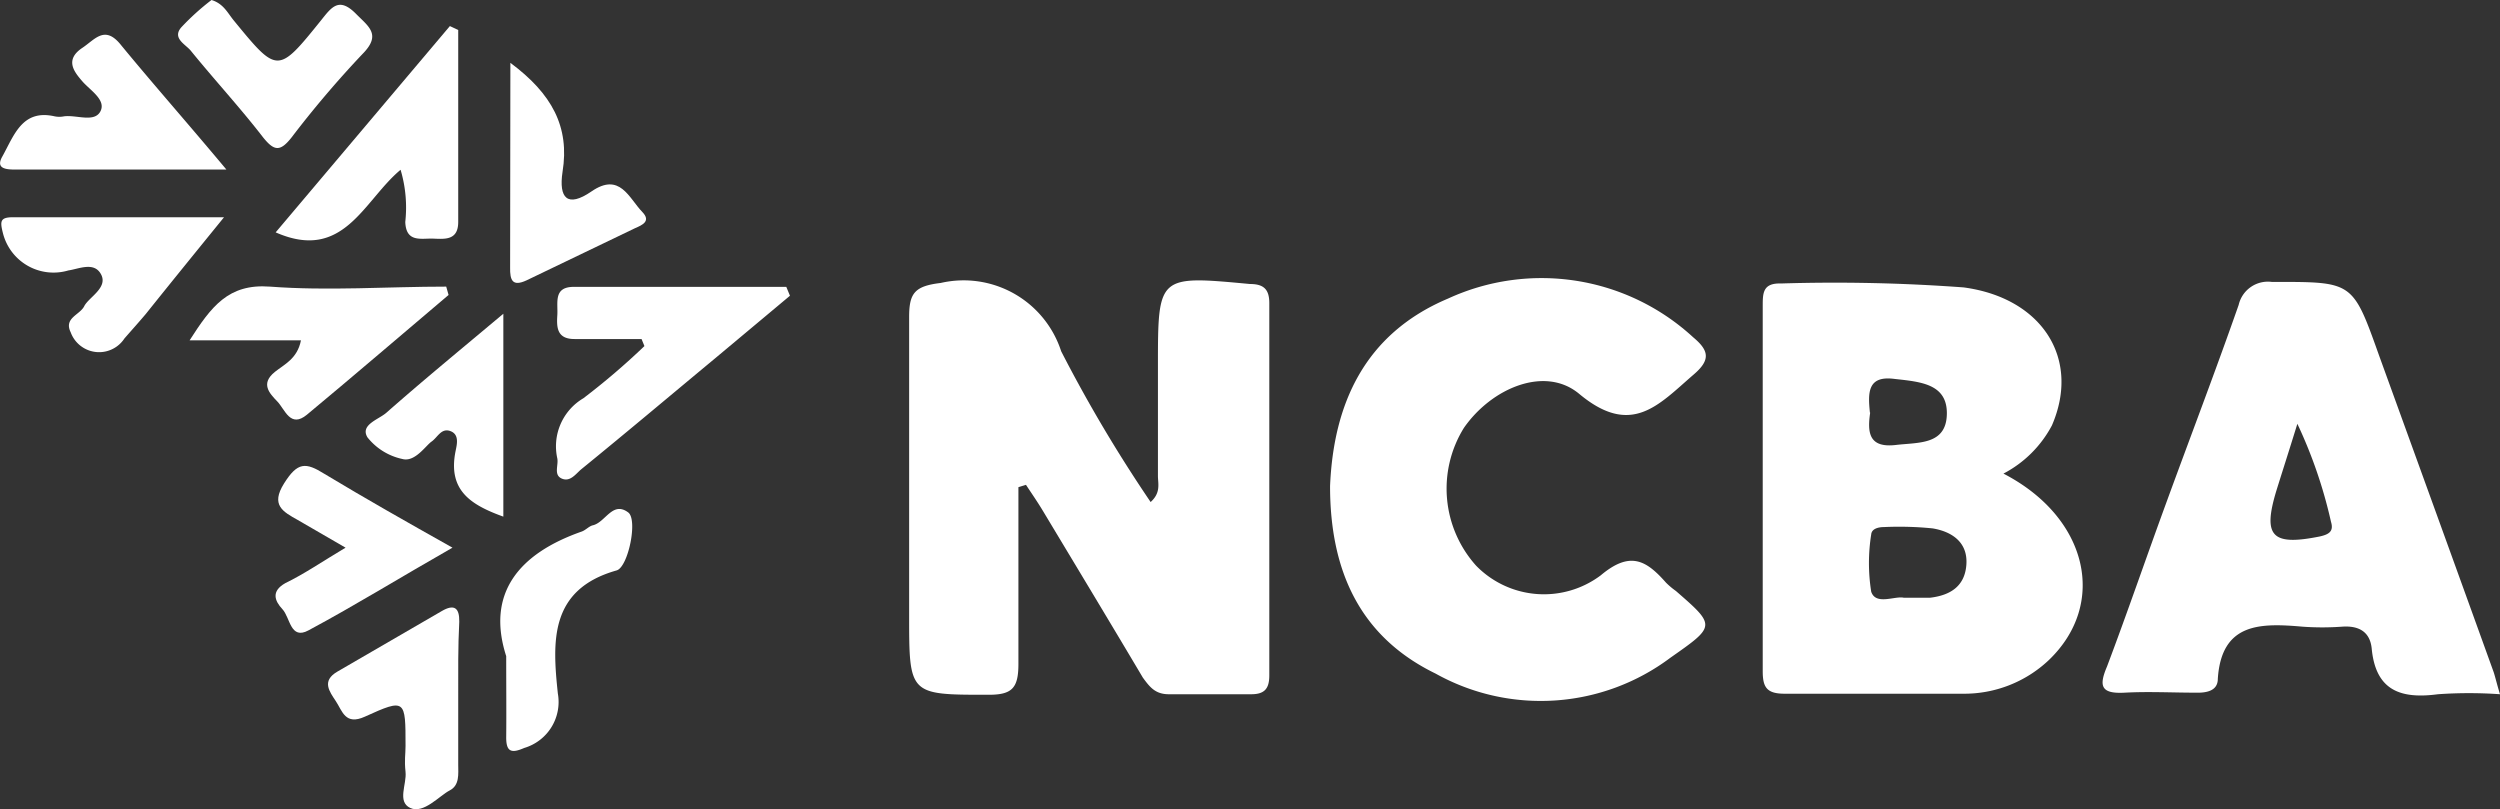 <svg xmlns="http://www.w3.org/2000/svg" viewBox="0 0 95.86 31.03"><rect x="0" y="0" width="95.86" height="31.03" fill="#333333" stroke="none"/><defs><style>.cls-1{fill:#fff;}</style></defs><g id="Layer_2" data-name="Layer 2"><g id="Layer_1-2" data-name="Layer 1"><path class="cls-1" d="M39.05,18.68c0,2.26,0,4.52,0,6.78,0,.94-.25,1.19-1.19,1.18-3,0-3,0-3-3.05,0-3.81,0-7.62,0-11.43,0-.91.2-1.19,1.21-1.31a3.93,3.93,0,0,1,4.62,2.62,54.82,54.82,0,0,0,3.43,5.78c.4-.36.28-.71.28-1,0-1.41,0-2.82,0-4.22,0-3.48,0-3.47,3.53-3.14.52,0,.74.2.74.73q0,7.14,0,14.28c0,.54-.21.73-.74.72-1,0-2.08,0-3.11,0-.52,0-.73-.27-1-.64-1.27-2.14-2.55-4.26-3.83-6.39-.21-.35-.44-.68-.65-1Z"/><path class="cls-1" d="M76.82,18.16c3.25,1.68,4,5,1.73,7.16a4.72,4.72,0,0,1-3.28,1.28c-2.28,0-4.56,0-6.84,0-.68,0-.84-.24-.84-.86q0-7,0-14c0-.5,0-.89.7-.87a67.31,67.31,0,0,1,7,.15c3,.4,4.5,2.72,3.39,5.29A4.41,4.41,0,0,1,76.82,18.16ZM73,22.92c.42,0,.71,0,1,0,.78-.09,1.35-.44,1.4-1.29s-.57-1.25-1.3-1.37a12.81,12.81,0,0,0-1.86-.05c-.21,0-.47.06-.49.28a7,7,0,0,0,0,2.2C71.93,23.22,72.66,22.84,73,22.92Zm-1.29-7.1c-.11.76-.06,1.37,1,1.24.86-.1,1.91,0,1.94-1.17s-1-1.25-2-1.36C71.61,14.39,71.62,15.05,71.7,15.82Z"/><path class="cls-1" d="M95.86,26.62a16.94,16.94,0,0,0-2.38,0c-1.43.19-2.39-.14-2.54-1.76-.07-.65-.51-.88-1.15-.83a10.58,10.58,0,0,1-1.49,0c-1.61-.14-3.12-.17-3.26,2,0,.45-.41.54-.83.53-.91,0-1.83-.05-2.74,0s-1-.25-.68-1c.79-2.09,1.51-4.2,2.28-6.3.92-2.52,1.87-5,2.77-7.57a1.15,1.15,0,0,1,1.27-.88c3.12,0,3.09-.05,4.12,2.84,1.45,4,2.93,8.08,4.39,12.13C95.69,26,95.74,26.23,95.86,26.62ZM88.09,16.25c-.33,1.07-.57,1.81-.8,2.55-.54,1.77-.18,2.14,1.66,1.77.36-.08.54-.2.43-.56A18.07,18.07,0,0,0,88.09,16.25Z"/><path class="cls-1" d="M51,18.64c.13-3.12,1.3-5.83,4.52-7.19a8.58,8.58,0,0,1,9.4,1.48c.61.51.69.87,0,1.45-1.33,1.15-2.37,2.39-4.37.72-1.31-1.09-3.36-.22-4.42,1.31a4.42,4.42,0,0,0,.47,5.28,3.63,3.63,0,0,0,4.78.37c1.13-.95,1.75-.57,2.5.28a2.92,2.92,0,0,0,.38.32C65.8,24,65.79,24,64.05,25.22a8.28,8.28,0,0,1-9,.61C52.15,24.42,51,21.9,51,18.64Z"/><path class="cls-1" d="M24.6,13c-.85,0-1.71,0-2.57,0-.68,0-.69-.45-.66-.92S21.21,11,22,11h8.15l.14.34-2.87,2.4C25.71,15.16,24,16.6,22.28,18c-.21.18-.42.49-.74.35s-.12-.51-.17-.77a2.14,2.14,0,0,1,1-2.31,27.23,27.23,0,0,0,2.34-2Z"/><path class="cls-1" d="M17.57,1.15V8.51c0,.7-.49.66-.95.64s-1.05.17-1.08-.64a5.07,5.07,0,0,0-.18-2c-1.42,1.18-2.18,3.55-4.79,2.4L17.25,1Z"/><path class="cls-1" d="M17.2,11.31c-1.81,1.53-3.61,3.08-5.43,4.59-.64.53-.84-.2-1.14-.51s-.65-.68-.09-1.13c.36-.29.86-.5,1-1.21H7.27c.83-1.29,1.48-2.18,3.08-2.06,2.24.17,4.51,0,6.76,0Z"/><path class="cls-1" d="M8.59,8.33c-1.13,1.39-2.08,2.56-3,3.71-.27.32-.55.63-.82.94a1.16,1.16,0,0,1-2.06-.24c-.27-.55.35-.66.52-1s.91-.7.65-1.21-.85-.22-1.26-.16A2,2,0,0,1,.11,8.93C0,8.49,0,8.33.5,8.33Z"/><path class="cls-1" d="M8.68,6.5H.48C.15,6.49-.15,6.42.09,6c.45-.81.76-1.82,2-1.54a.92.92,0,0,0,.37,0c.48-.06,1.16.25,1.39-.19s-.4-.81-.7-1.16-.68-.81,0-1.27c.5-.33.87-.9,1.5-.1C5.91,3.27,7.21,4.74,8.68,6.5Z"/><path class="cls-1" d="M19.41,25.16c-.77-2.4.47-3.93,2.9-4.78.16-.06.28-.21.43-.24.48-.12.75-.94,1.35-.49.37.28,0,2.08-.44,2.22-2.59.73-2.47,2.73-2.26,4.72a1.84,1.84,0,0,1-1.29,2.09c-.5.22-.69.14-.69-.4C19.42,27.33,19.41,26.38,19.41,25.16Z"/><path class="cls-1" d="M19.3,19.81c-1.24-.45-2.14-1-1.83-2.52.05-.25.15-.63-.2-.76s-.49.24-.72.4-.64.8-1.12.67a2.33,2.33,0,0,1-1.34-.83c-.29-.48.42-.68.72-.94,1.42-1.25,2.88-2.45,4.49-3.8Z"/><path class="cls-1" d="M13.25,21l-1.83-1.06c-.57-.32-1.05-.57-.53-1.4s.83-.82,1.55-.37C14,19.11,15.57,20,17.35,21c-2,1.14-3.71,2.2-5.52,3.17-.7.38-.7-.49-1-.81s-.44-.69.11-1C11.68,22,12.36,21.53,13.25,21Z"/><path class="cls-1" d="M19.57,2.41c1.59,1.18,2.28,2.45,2,4.18-.15,1,.18,1.39,1.11.75,1.09-.75,1.43.25,1.95.79.34.35,0,.5-.28.62l-4.16,2c-.54.25-.64,0-.63-.5Z"/><path class="cls-1" d="M17.57,26.71v2.6c0,.37.06.8-.33,1s-1,.91-1.51.67-.13-.91-.18-1.38,0-.66,0-1c0-1.78,0-1.83-1.56-1.12-.75.34-.86-.21-1.11-.59s-.56-.78.06-1.14l4-2.32c.48-.28.68-.12.67.41C17.56,24.8,17.57,25.75,17.57,26.71Z"/><path class="cls-1" d="M8.11,0c.46.14.62.5.85.78,1.68,2.05,1.69,2.06,3.35,0,.4-.5.68-.91,1.33-.26.49.5,1,.8.26,1.55a39.6,39.6,0,0,0-2.72,3.2c-.44.56-.67.52-1.09,0-.88-1.14-1.86-2.2-2.77-3.32-.2-.25-.73-.48-.37-.9A9.39,9.39,0,0,1,8.11,0Z"/></g></g></svg>
